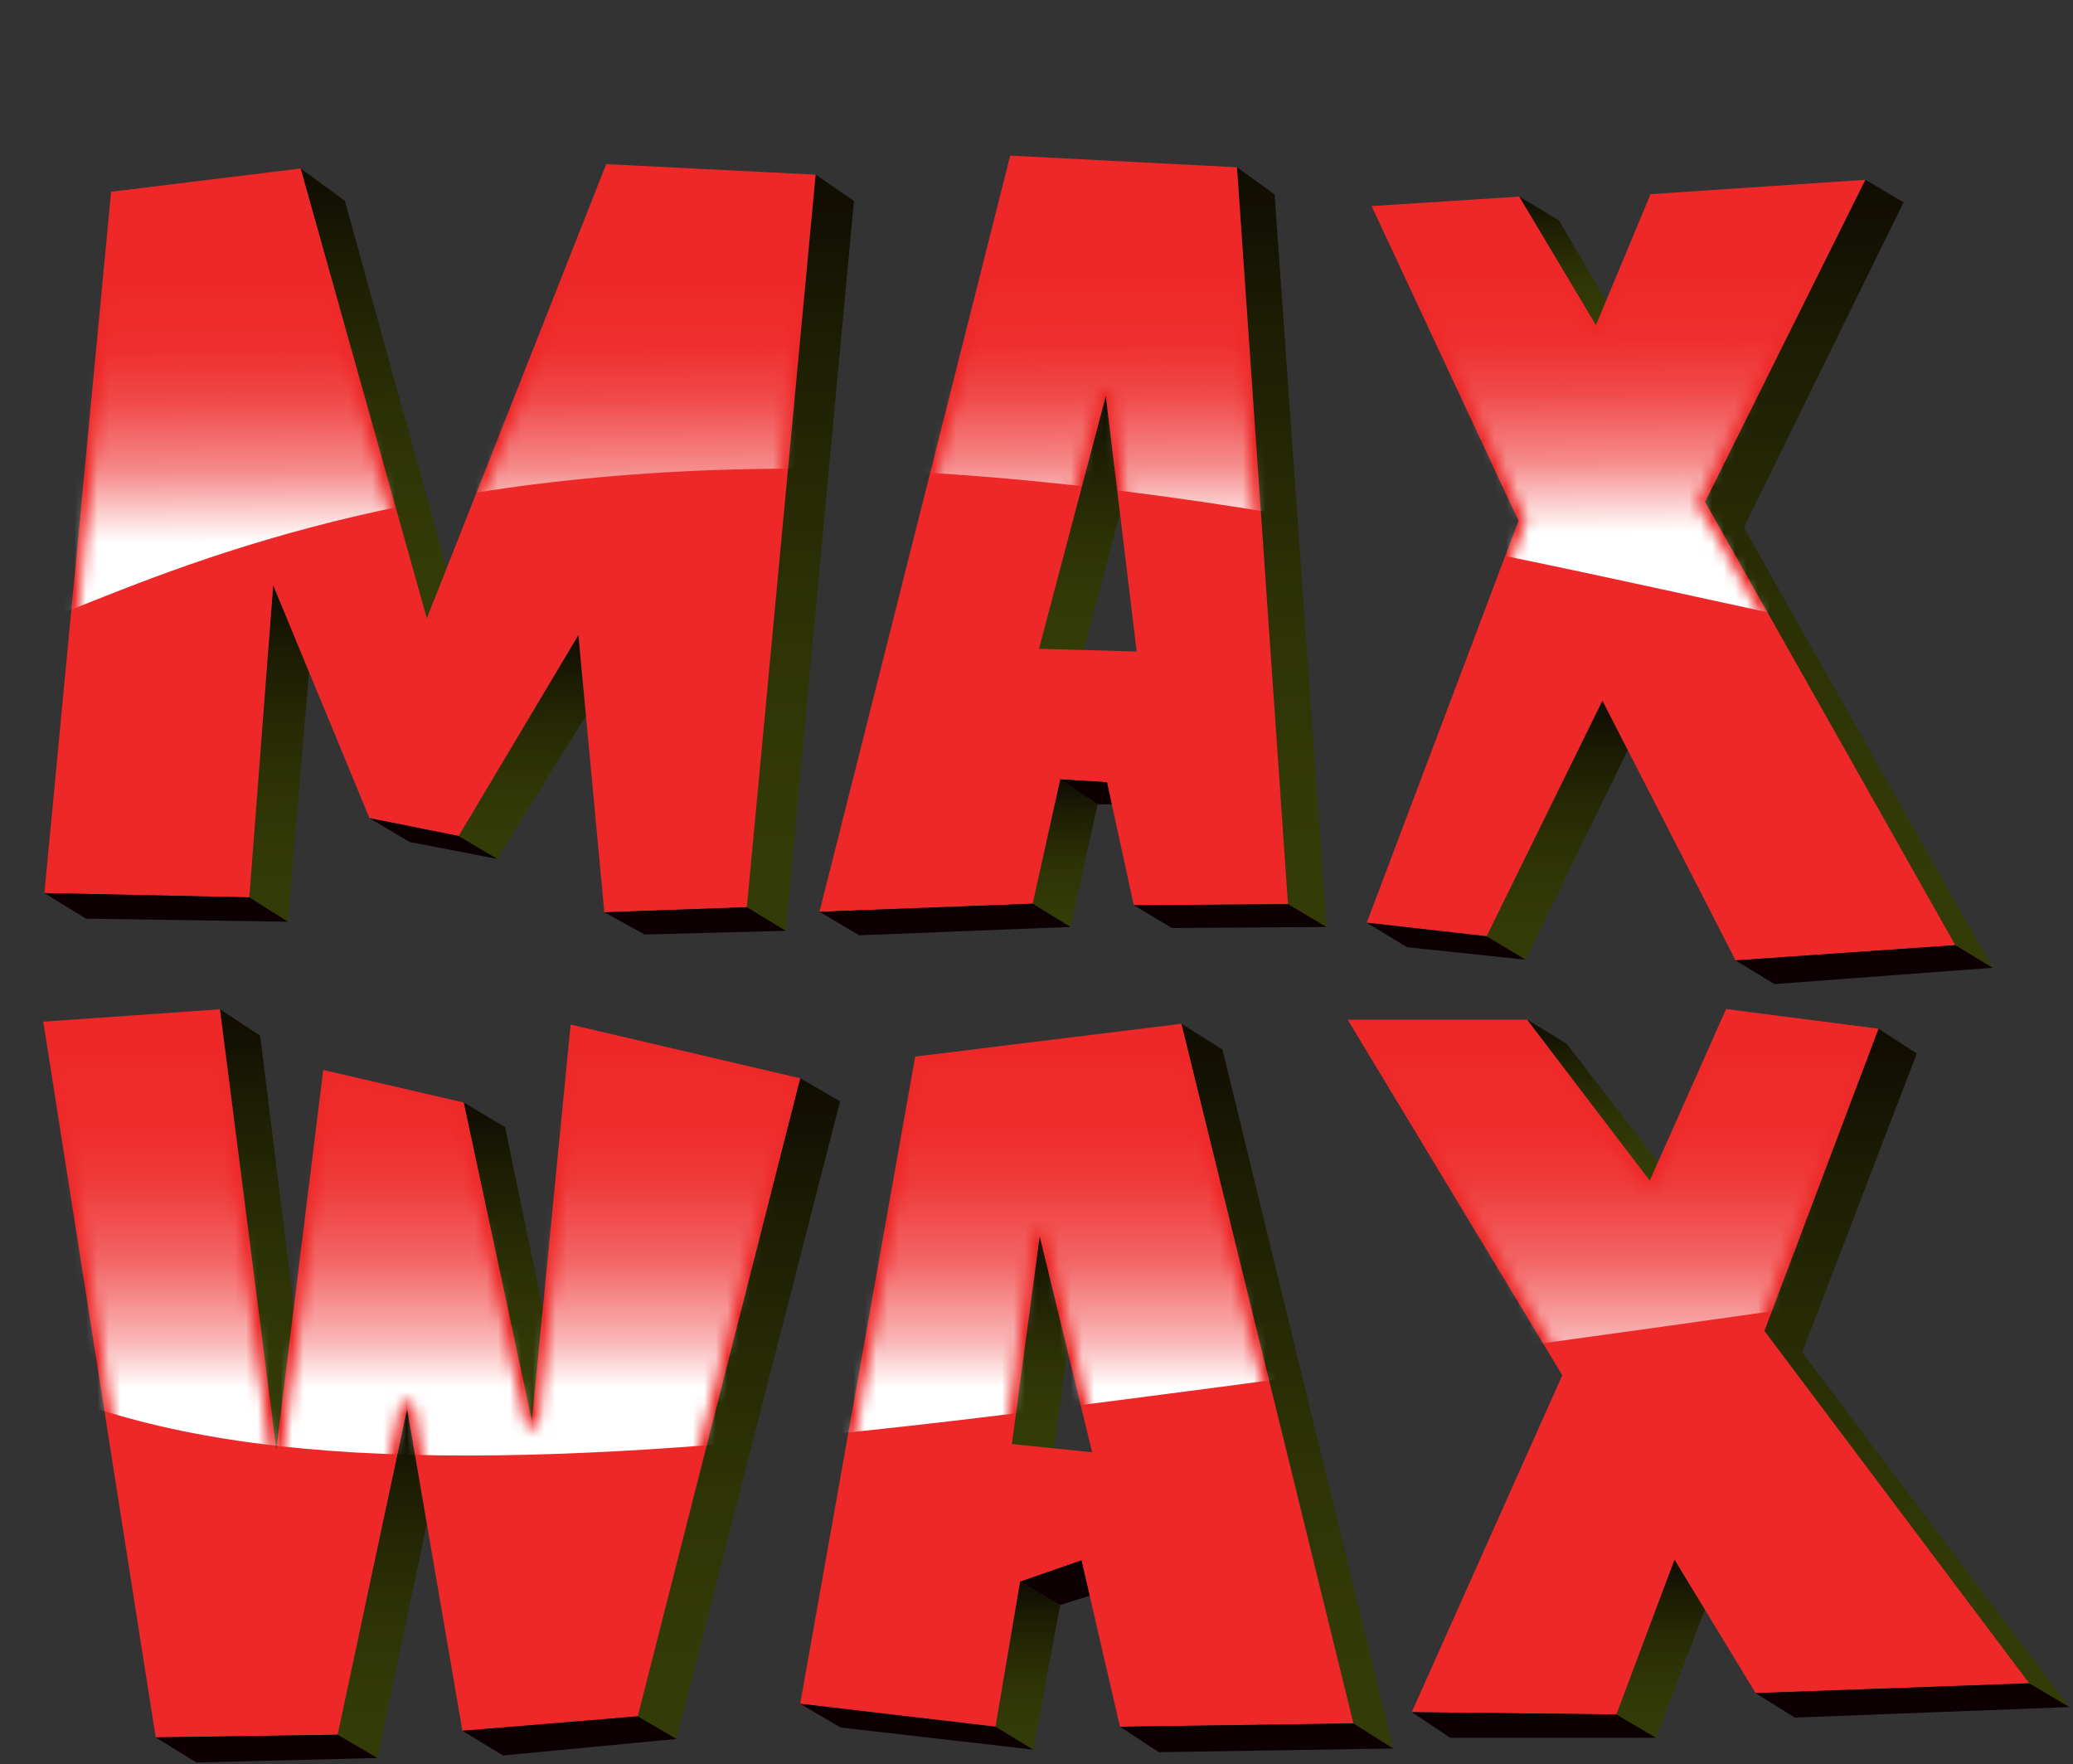 <?xml version="1.0" encoding="UTF-8"?> <svg xmlns="http://www.w3.org/2000/svg" width="181" height="154" viewBox="0 0 181 154" fill="none"><rect x="0" y="0" width="181" height="154" fill="#333333" stroke="none"/><g clip-path="url(#clip0_3_141)"><path d="M162.867 15.695L166.199 17.663L152.263 46.054L173.976 84.487L170.723 82.513L148.874 43.812L162.867 15.695Z" fill="url(#paint0_linear_3_141)"></path><path d="M132.648 17.164L136.12 19.243L140.233 26.254L139.345 28.382L132.648 17.164Z" fill="url(#paint1_linear_3_141)"></path><path d="M133.202 83.781L129.799 81.733L139.912 61.159L142.127 65.481L133.202 83.781Z" fill="url(#paint2_linear_3_141)"></path><path d="M112.457 78.931L108.002 14.604L111.288 16.978L115.815 80.923L112.457 78.931Z" fill="url(#paint3_linear_3_141)"></path><path d="M93.465 80.919L90.164 78.89L92.57 68.038L95.841 70.218L93.465 80.919Z" fill="url(#paint4_linear_3_141)"></path><path d="M90.718 56.637L96.553 34.561L97.795 44.841L94.604 56.747L90.718 56.637Z" fill="url(#paint5_linear_3_141)"></path><path d="M25.137 80.464L26.98 58.653L23.853 51.09L21.766 78.338L25.137 80.464Z" fill="url(#paint6_linear_3_141)"></path><path d="M43.415 74.979L40.044 72.984L50.504 55.43L51.163 62.491L43.415 74.979Z" fill="url(#paint7_linear_3_141)"></path><path d="M68.608 81.258L65.21 79.197L71.213 15.247L74.557 17.549L68.608 81.258Z" fill="url(#paint8_linear_3_141)"></path><path d="M26.25 14.71L30.108 17.53L38.988 49.63L37.268 53.985L26.25 14.71Z" fill="url(#paint9_linear_3_141)"></path><g opacity="0.44"><path d="M162.867 15.695L166.199 17.663L152.263 46.054L173.976 84.487L170.723 82.513L148.874 43.812L162.867 15.695Z" fill="url(#paint10_linear_3_141)"></path><path d="M132.648 17.164L136.12 19.243L140.233 26.254L139.345 28.382L132.648 17.164Z" fill="url(#paint11_linear_3_141)"></path><path d="M133.202 83.781L129.799 81.733L139.912 61.159L142.127 65.481L133.202 83.781Z" fill="url(#paint12_linear_3_141)"></path><path d="M112.457 78.931L108.002 14.604L111.288 16.978L115.815 80.923L112.457 78.931Z" fill="url(#paint13_linear_3_141)"></path><path d="M93.465 80.919L90.164 78.89L92.57 68.038L95.841 70.218L93.465 80.919Z" fill="url(#paint14_linear_3_141)"></path><path d="M90.718 56.637L96.553 34.561L97.795 44.841L94.604 56.747L90.718 56.637Z" fill="url(#paint15_linear_3_141)"></path><path d="M25.137 80.464L26.98 58.653L23.853 51.09L21.766 78.338L25.137 80.464Z" fill="url(#paint16_linear_3_141)"></path><path d="M43.415 74.979L40.044 72.984L50.504 55.43L51.163 62.491L43.415 74.979Z" fill="url(#paint17_linear_3_141)"></path><path d="M68.608 81.258L65.21 79.197L71.213 15.247L74.557 17.549L68.608 81.258Z" fill="url(#paint18_linear_3_141)"></path><path d="M26.25 14.71L30.108 17.53L38.988 49.63L37.268 53.985L26.25 14.71Z" fill="url(#paint19_linear_3_141)"></path></g><path d="M9.701 16.739L3.878 77.962L21.766 78.338L23.853 51.09L32.257 71.418L40.044 72.984L50.504 55.43L52.764 79.64L65.21 79.197L71.213 15.247L52.931 14.328L37.268 53.986L26.25 14.71L9.701 16.739Z" fill="#EE2828"></path><path d="M108.002 14.604L88.203 13.585L71.552 79.594L90.165 78.891L92.571 68.038L96.655 68.288L98.994 79.023L112.459 78.932L108.004 14.604H108.002ZM90.718 56.637L96.552 34.561L99.247 56.878L90.718 56.637Z" fill="#EE2828"></path><path d="M132.648 17.165L119.757 17.988L132.587 45.463L119.335 80.552L129.799 81.733L139.912 61.16L151.537 83.839L170.723 82.513L148.874 43.812L162.867 15.695L144.117 16.949L139.345 28.383L132.648 17.165Z" fill="#EE2828"></path><path d="M7.512 80.199L3.878 77.962L21.766 78.338L25.137 80.464L7.512 80.199Z" fill="#0D0003"></path><path d="M32.257 71.418L35.762 73.505L43.415 74.979L40.044 72.984L32.257 71.418Z" fill="#0D0003"></path><path d="M52.764 79.64L56.281 81.58L68.608 81.258L65.21 79.197L52.764 79.64Z" fill="#0D0003"></path><path d="M71.552 79.594L75.014 81.65L93.465 80.919L90.164 78.89L71.552 79.594Z" fill="#0D0003"></path><path d="M102.327 81.015L98.993 79.023L112.457 78.932L115.815 80.923L102.327 81.015Z" fill="#0D0003"></path><path d="M122.851 82.689L119.335 80.552L129.799 81.733L133.202 83.781L122.851 82.689Z" fill="#0D0003"></path><path d="M151.537 83.839L154.931 85.91L173.976 84.487L170.723 82.513L151.537 83.839Z" fill="#0D0003"></path><path d="M95.841 70.218L92.57 68.038L96.654 68.288L97.073 70.21L95.841 70.218Z" fill="#0D0003"></path><mask id="mask0_3_141" style="mask-type:luminance" maskUnits="userSpaceOnUse" x="4" y="14" width="166" height="70"><path d="M51.148 55.369C51.122 55.091 50.919 54.86 50.645 54.798C50.596 54.787 50.547 54.782 50.498 54.782C50.275 54.784 50.064 54.901 49.947 55.099L39.722 72.26L32.723 70.852L24.451 50.844C24.349 50.597 24.108 50.442 23.849 50.444C23.817 50.444 23.784 50.446 23.751 50.452C23.455 50.499 23.23 50.743 23.207 51.042L21.167 77.679L4.588 77.332L10.296 17.317L25.777 15.421L36.644 54.16C36.72 54.427 36.957 54.618 37.235 54.632C37.247 54.632 37.26 54.632 37.273 54.632C37.535 54.629 37.773 54.468 37.87 54.222L53.362 14.997L70.506 15.859L64.619 78.57L53.352 78.97L51.148 55.368V55.369ZM72.391 78.914L89.64 78.262L91.937 67.897C92.004 67.6 92.265 67.392 92.564 67.39C92.579 67.39 92.594 67.39 92.609 67.391L96.693 67.641C96.982 67.659 97.224 67.867 97.285 68.15L99.512 78.372L111.763 78.288L107.395 15.222L88.7 14.26L72.391 78.915V78.914ZM96.598 33.914C96.907 33.936 97.159 34.175 97.196 34.483L99.891 56.8C99.914 56.988 99.854 57.175 99.727 57.314C99.605 57.448 99.433 57.524 99.253 57.526C99.245 57.526 99.238 57.526 99.23 57.526L90.701 57.285C90.503 57.279 90.319 57.183 90.2 57.025C90.082 56.867 90.043 56.663 90.093 56.473L95.927 34.396C96.003 34.112 96.259 33.917 96.549 33.914C96.565 33.914 96.582 33.914 96.598 33.916V33.914ZM151.918 83.163L169.655 81.937L148.311 44.13C148.204 43.942 148.199 43.715 148.295 43.523L161.784 16.416L144.56 17.569L139.942 28.634C139.848 28.86 139.635 29.013 139.39 29.03C139.377 29.03 139.362 29.031 139.348 29.031C139.12 29.032 138.906 28.913 138.787 28.716L132.294 17.837L120.745 18.575L133.173 45.191C133.247 45.348 133.254 45.53 133.193 45.693L120.235 80.004L129.419 81.041L139.331 60.876C139.439 60.657 139.662 60.517 139.907 60.514C140.151 60.513 140.376 60.649 140.487 60.866L151.917 83.165L151.918 83.163Z" fill="white"></path></mask><g mask="url(#mask0_3_141)"><path d="M3.72 54.214C14.368 50.075 33.678 41.025 68.805 40.912C106.664 40.789 148.798 53.086 169.288 56.412C172.025 9.454 170.164 0.302 170.164 0.302L8.381 1.399L3.72 54.214Z" fill="url(#paint20_linear_3_141)"></path></g><path d="M144.579 151.708L148.865 140.524L146.207 136.149L141.129 149.666L144.579 151.708Z" fill="url(#paint21_linear_3_141)"></path><path d="M177.175 146.948L180.68 149.025L157.358 118.07L167.354 91.969L164.015 89.805L154.055 116.186L177.175 146.948Z" fill="url(#paint22_linear_3_141)"></path><path d="M121.633 152.641L118.172 150.453L103.152 89.375L106.732 91.628L121.633 152.641Z" fill="url(#paint23_linear_3_141)"></path><path d="M90.22 152.742L92.562 140.115L89.063 138.08L86.917 150.738L90.22 152.742Z" fill="url(#paint24_linear_3_141)"></path><path d="M92.048 126.442L93.19 117.841L90.779 107.899L88.348 126.065L92.048 126.442Z" fill="url(#paint25_linear_3_141)"></path><path d="M69.867 94.133L73.346 96.148L59.061 151.808L55.684 149.831L69.867 94.133Z" fill="url(#paint26_linear_3_141)"></path><path d="M40.489 96.248L44.096 98.401L47.394 114.245L46.437 124.014L40.489 96.248Z" fill="url(#paint27_linear_3_141)"></path><path d="M32.959 153.472L37.27 133.014L35.547 122.983L29.478 151.441L32.959 153.472Z" fill="url(#paint28_linear_3_141)"></path><path d="M19.203 88.111L22.713 90.42L25.659 114.1L24.123 126.493L19.203 88.111Z" fill="url(#paint29_linear_3_141)"></path><path d="M133.337 89.018L136.772 91.108L144.767 101.445L144.044 103.068L133.337 89.018Z" fill="url(#paint30_linear_3_141)"></path><g opacity="0.44"><path d="M144.579 151.708L148.865 140.524L146.207 136.149L141.129 149.666L144.579 151.708Z" fill="url(#paint31_linear_3_141)"></path><path d="M177.175 146.948L180.68 149.025L157.358 118.07L167.354 91.969L164.015 89.805L154.055 116.186L177.175 146.948Z" fill="url(#paint32_linear_3_141)"></path><path d="M121.633 152.641L118.172 150.453L103.152 89.375L106.732 91.628L121.633 152.641Z" fill="url(#paint33_linear_3_141)"></path><path d="M90.22 152.742L92.562 140.115L89.063 138.08L86.917 150.738L90.22 152.742Z" fill="url(#paint34_linear_3_141)"></path><path d="M92.048 126.442L93.19 117.841L90.779 107.899L88.348 126.065L92.048 126.442Z" fill="url(#paint35_linear_3_141)"></path><path d="M69.867 94.133L73.346 96.148L59.061 151.808L55.684 149.831L69.867 94.133Z" fill="url(#paint36_linear_3_141)"></path><path d="M40.489 96.248L44.096 98.401L47.394 114.245L46.437 124.014L40.489 96.248Z" fill="url(#paint37_linear_3_141)"></path><path d="M32.959 153.472L37.27 133.014L35.547 122.983L29.478 151.441L32.959 153.472Z" fill="url(#paint38_linear_3_141)"></path><path d="M19.203 88.111L22.713 90.42L25.659 114.1L24.123 126.493L19.203 88.111Z" fill="url(#paint39_linear_3_141)"></path><path d="M133.337 89.018L136.772 91.108L144.767 101.445L144.044 103.068L133.337 89.018Z" fill="url(#paint40_linear_3_141)"></path></g><path d="M19.203 88.111L3.778 89.191L13.594 151.67L29.478 151.44L35.547 122.983L40.374 151.096L55.684 149.831L69.867 94.133L49.822 89.444L46.437 124.014L40.489 96.248L28.224 93.404L24.123 126.493L19.203 88.111Z" fill="#EE2828"></path><path d="M103.152 89.375L79.908 92.236L69.867 148.736L86.917 150.738L89.063 138.079L94.427 136.22L97.788 150.738L118.171 150.453L103.152 89.375ZM88.348 126.065L90.779 107.899L95.356 126.78L88.348 126.065Z" fill="#EE2828"></path><path d="M177.175 146.948L153.288 147.806L146.207 136.149L141.129 149.666L123.266 149.467L136.409 120.057L117.67 89.018H133.337L144.044 103.068L150.712 88.088L164.015 89.805L154.055 116.186L177.175 146.948Z" fill="#EE2828"></path><path d="M13.594 151.67L17.142 153.863L32.959 153.472L29.478 151.44L13.594 151.67Z" fill="#0D0003"></path><path d="M40.374 151.096L43.922 153.252L59.061 151.808L55.684 149.831L40.374 151.096Z" fill="#0D0003"></path><path d="M73.384 150.808L69.867 148.736L86.917 150.738L90.22 152.742L73.384 150.808Z" fill="#0D0003"></path><path d="M97.788 150.738L101.183 152.963L121.633 152.641L118.172 150.453L97.788 150.738Z" fill="#0D0003"></path><path d="M126.623 151.708L123.266 149.467L141.129 149.666L144.579 151.708H126.623Z" fill="#0D0003"></path><path d="M153.288 147.807L156.713 149.942L180.68 149.025L177.175 146.948L153.288 147.807Z" fill="#0D0003"></path><path d="M89.063 138.08L94.427 136.22L95.142 139.309L92.562 140.115L89.063 138.08Z" fill="#0D0003"></path><mask id="mask1_3_141" style="mask-type:luminance" maskUnits="userSpaceOnUse" x="4" y="88" width="172" height="64"><path d="M14.147 151.014L28.953 150.8L34.914 122.847C34.978 122.547 35.242 122.334 35.547 122.334C35.551 122.334 35.556 122.334 35.559 122.334C35.87 122.34 36.132 122.566 36.184 122.872L40.911 150.4L55.169 149.223L69.075 94.612L50.393 90.241L47.08 124.075C47.049 124.393 46.791 124.641 46.472 124.659C46.46 124.659 46.447 124.659 46.436 124.659C46.132 124.659 45.867 124.447 45.803 124.147L39.941 96.784L28.777 94.195L24.765 126.571C24.725 126.894 24.45 127.138 24.124 127.138H24.123C23.798 127.138 23.523 126.896 23.482 126.573L18.639 88.796L4.529 89.784L14.148 151.011L14.147 151.014ZM98.302 150.084L117.348 149.817L102.661 90.088L80.462 92.82L70.625 148.173L86.383 150.023L88.426 137.97C88.466 137.737 88.629 137.544 88.852 137.467L94.216 135.608C94.284 135.584 94.356 135.572 94.428 135.572C94.537 135.572 94.644 135.6 94.741 135.653C94.902 135.742 95.017 135.895 95.058 136.073L98.302 150.083V150.084ZM90.779 107.251C91.076 107.251 91.338 107.455 91.409 107.746L95.986 126.627C96.035 126.831 95.982 127.047 95.844 127.205C95.721 127.346 95.543 127.426 95.356 127.426C95.335 127.426 95.313 127.426 95.29 127.423L88.282 126.708C88.107 126.69 87.948 126.603 87.839 126.465C87.73 126.326 87.682 126.152 87.705 125.978L90.136 107.812C90.177 107.504 90.433 107.267 90.744 107.251C90.755 107.251 90.767 107.251 90.778 107.251H90.779ZM140.682 149.014L145.601 135.922C145.687 135.69 145.9 135.528 146.147 135.505C146.167 135.502 146.187 135.502 146.207 135.502C146.432 135.502 146.642 135.619 146.76 135.814L153.643 147.148L175.911 146.348L153.537 116.578C153.403 116.401 153.37 116.168 153.449 115.96L163.119 90.345L151.107 88.795L144.636 103.335C144.543 103.544 144.347 103.688 144.119 103.716C144.094 103.719 144.069 103.72 144.044 103.72C143.843 103.72 143.652 103.627 143.529 103.465L133.016 89.67H118.817L136.962 119.727C137.072 119.908 137.086 120.132 136.999 120.325L124.26 148.834L140.682 149.017V149.014Z" fill="white"></path></mask><g mask="url(#mask1_3_141)"><path d="M8.47 122.983C27.41 129.102 54.722 127.708 91.852 122.983C128.981 118.257 172.054 111.994 172.054 111.994V61.59L0.68 71.824L8.47 122.983Z" fill="url(#paint41_linear_3_141)"></path></g></g><defs><linearGradient id="paint0_linear_3_141" x1="161.561" y1="84.562" x2="161.093" y2="15.7" gradientUnits="userSpaceOnUse"><stop offset="0.09" stop-color="#3D4B08"></stop><stop offset="0.37" stop-color="#3A4707"></stop><stop offset="0.6" stop-color="#323D06"></stop><stop offset="0.81" stop-color="#242D04"></stop><stop offset="1" stop-color="#121602"></stop></linearGradient><linearGradient id="paint1_linear_3_141" x1="136.482" y1="28.396" x2="136.406" y2="17.134" gradientUnits="userSpaceOnUse"><stop offset="0.09" stop-color="#3D4B08"></stop><stop offset="0.37" stop-color="#3A4707"></stop><stop offset="0.6" stop-color="#323D06"></stop><stop offset="0.81" stop-color="#242D04"></stop><stop offset="1" stop-color="#121602"></stop></linearGradient><linearGradient id="paint2_linear_3_141" x1="136.03" y1="83.753" x2="135.876" y2="61.18" gradientUnits="userSpaceOnUse"><stop offset="0.09" stop-color="#3D4B08"></stop><stop offset="0.37" stop-color="#3A4707"></stop><stop offset="0.6" stop-color="#323D06"></stop><stop offset="0.81" stop-color="#242D04"></stop><stop offset="1" stop-color="#121602"></stop></linearGradient><linearGradient id="paint3_linear_3_141" x1="112.132" y1="80.941" x2="111.68" y2="14.575" gradientUnits="userSpaceOnUse"><stop offset="0.09" stop-color="#3D4B08"></stop><stop offset="0.37" stop-color="#3A4707"></stop><stop offset="0.6" stop-color="#323D06"></stop><stop offset="0.81" stop-color="#242D04"></stop><stop offset="1" stop-color="#121602"></stop></linearGradient><linearGradient id="paint4_linear_3_141" x1="93.045" y1="80.915" x2="92.957" y2="68.03" gradientUnits="userSpaceOnUse"><stop offset="0.09" stop-color="#3D4B08"></stop><stop offset="0.37" stop-color="#3A4707"></stop><stop offset="0.6" stop-color="#323D06"></stop><stop offset="0.81" stop-color="#242D04"></stop><stop offset="1" stop-color="#121602"></stop></linearGradient><linearGradient id="paint5_linear_3_141" x1="94.296" y1="56.743" x2="94.145" y2="34.571" gradientUnits="userSpaceOnUse"><stop offset="0.09" stop-color="#3D4B08"></stop><stop offset="0.37" stop-color="#3A4707"></stop><stop offset="0.6" stop-color="#323D06"></stop><stop offset="0.81" stop-color="#242D04"></stop><stop offset="1" stop-color="#121602"></stop></linearGradient><linearGradient id="paint6_linear_3_141" x1="24.456" y1="80.466" x2="24.256" y2="51.085" gradientUnits="userSpaceOnUse"><stop offset="0.09" stop-color="#3D4B08"></stop><stop offset="0.37" stop-color="#3A4707"></stop><stop offset="0.6" stop-color="#323D06"></stop><stop offset="0.81" stop-color="#242D04"></stop><stop offset="1" stop-color="#121602"></stop></linearGradient><linearGradient id="paint7_linear_3_141" x1="45.654" y1="74.96" x2="45.521" y2="55.46" gradientUnits="userSpaceOnUse"><stop offset="0.09" stop-color="#3D4B08"></stop><stop offset="0.37" stop-color="#3A4707"></stop><stop offset="0.6" stop-color="#323D06"></stop><stop offset="0.81" stop-color="#242D04"></stop><stop offset="1" stop-color="#121602"></stop></linearGradient><linearGradient id="paint8_linear_3_141" x1="70.107" y1="81.242" x2="69.658" y2="15.255" gradientUnits="userSpaceOnUse"><stop offset="0.09" stop-color="#3D4B08"></stop><stop offset="0.37" stop-color="#3A4707"></stop><stop offset="0.6" stop-color="#323D06"></stop><stop offset="0.81" stop-color="#242D04"></stop><stop offset="1" stop-color="#121602"></stop></linearGradient><linearGradient id="paint9_linear_3_141" x1="32.769" y1="54.013" x2="32.501" y2="14.666" gradientUnits="userSpaceOnUse"><stop offset="0.09" stop-color="#3D4B08"></stop><stop offset="0.37" stop-color="#3A4707"></stop><stop offset="0.6" stop-color="#323D06"></stop><stop offset="0.81" stop-color="#242D04"></stop><stop offset="1" stop-color="#121602"></stop></linearGradient><linearGradient id="paint10_linear_3_141" x1="161.561" y1="84.562" x2="161.093" y2="15.7" gradientUnits="userSpaceOnUse"><stop offset="0.21" stop-color="#0D0003" stop-opacity="0.5"></stop><stop offset="1" stop-color="#0D0003"></stop></linearGradient><linearGradient id="paint11_linear_3_141" x1="136.482" y1="28.396" x2="136.406" y2="17.134" gradientUnits="userSpaceOnUse"><stop offset="0.21" stop-color="#0D0003" stop-opacity="0.5"></stop><stop offset="1" stop-color="#0D0003"></stop></linearGradient><linearGradient id="paint12_linear_3_141" x1="136.03" y1="83.753" x2="135.876" y2="61.18" gradientUnits="userSpaceOnUse"><stop offset="0.21" stop-color="#0D0003" stop-opacity="0.5"></stop><stop offset="1" stop-color="#0D0003"></stop></linearGradient><linearGradient id="paint13_linear_3_141" x1="112.132" y1="80.941" x2="111.68" y2="14.575" gradientUnits="userSpaceOnUse"><stop offset="0.21" stop-color="#0D0003" stop-opacity="0.5"></stop><stop offset="1" stop-color="#0D0003"></stop></linearGradient><linearGradient id="paint14_linear_3_141" x1="93.045" y1="80.915" x2="92.957" y2="68.03" gradientUnits="userSpaceOnUse"><stop offset="0.21" stop-color="#0D0003" stop-opacity="0.5"></stop><stop offset="1" stop-color="#0D0003"></stop></linearGradient><linearGradient id="paint15_linear_3_141" x1="94.296" y1="56.743" x2="94.145" y2="34.571" gradientUnits="userSpaceOnUse"><stop offset="0.21" stop-color="#0D0003" stop-opacity="0.5"></stop><stop offset="1" stop-color="#0D0003"></stop></linearGradient><linearGradient id="paint16_linear_3_141" x1="24.456" y1="80.466" x2="24.256" y2="51.085" gradientUnits="userSpaceOnUse"><stop offset="0.21" stop-color="#0D0003" stop-opacity="0.5"></stop><stop offset="1" stop-color="#0D0003"></stop></linearGradient><linearGradient id="paint17_linear_3_141" x1="45.654" y1="74.96" x2="45.521" y2="55.46" gradientUnits="userSpaceOnUse"><stop offset="0.21" stop-color="#0D0003" stop-opacity="0.5"></stop><stop offset="1" stop-color="#0D0003"></stop></linearGradient><linearGradient id="paint18_linear_3_141" x1="70.107" y1="81.242" x2="69.658" y2="15.255" gradientUnits="userSpaceOnUse"><stop offset="0.21" stop-color="#0D0003" stop-opacity="0.5"></stop><stop offset="1" stop-color="#0D0003"></stop></linearGradient><linearGradient id="paint19_linear_3_141" x1="32.769" y1="54.013" x2="32.501" y2="14.666" gradientUnits="userSpaceOnUse"><stop offset="0.21" stop-color="#0D0003" stop-opacity="0.5"></stop><stop offset="1" stop-color="#0D0003"></stop></linearGradient><linearGradient id="paint20_linear_3_141" x1="87.406" y1="56.96" x2="87.024" y2="0.86" gradientUnits="userSpaceOnUse"><stop offset="0.18" stop-color="white"></stop><stop offset="0.29" stop-color="white" stop-opacity="0.462"></stop><stop offset="0.4" stop-color="white" stop-opacity="0.152"></stop><stop offset="0.48" stop-color="white" stop-opacity="0.032"></stop><stop offset="0.55" stop-color="white" stop-opacity="0.01"></stop><stop offset="0.58" stop-color="white" stop-opacity="0"></stop></linearGradient><linearGradient id="paint21_linear_3_141" x1="144.997" y1="151.708" x2="144.997" y2="136.149" gradientUnits="userSpaceOnUse"><stop offset="0.09" stop-color="#3D4B08"></stop><stop offset="0.37" stop-color="#3A4707"></stop><stop offset="0.6" stop-color="#323D06"></stop><stop offset="0.81" stop-color="#242D04"></stop><stop offset="1" stop-color="#121602"></stop></linearGradient><linearGradient id="paint22_linear_3_141" x1="167.368" y1="149.025" x2="167.368" y2="89.805" gradientUnits="userSpaceOnUse"><stop offset="0.09" stop-color="#3D4B08"></stop><stop offset="0.37" stop-color="#3A4707"></stop><stop offset="0.6" stop-color="#323D06"></stop><stop offset="0.81" stop-color="#242D04"></stop><stop offset="1" stop-color="#121602"></stop></linearGradient><linearGradient id="paint23_linear_3_141" x1="112.393" y1="152.641" x2="112.393" y2="89.375" gradientUnits="userSpaceOnUse"><stop offset="0.09" stop-color="#3D4B08"></stop><stop offset="0.37" stop-color="#3A4707"></stop><stop offset="0.6" stop-color="#323D06"></stop><stop offset="0.81" stop-color="#242D04"></stop><stop offset="1" stop-color="#121602"></stop></linearGradient><linearGradient id="paint24_linear_3_141" x1="89.739" y1="152.742" x2="89.739" y2="138.08" gradientUnits="userSpaceOnUse"><stop offset="0.09" stop-color="#3D4B08"></stop><stop offset="0.37" stop-color="#3A4707"></stop><stop offset="0.6" stop-color="#323D06"></stop><stop offset="0.81" stop-color="#242D04"></stop><stop offset="1" stop-color="#121602"></stop></linearGradient><linearGradient id="paint25_linear_3_141" x1="90.769" y1="126.442" x2="90.769" y2="107.899" gradientUnits="userSpaceOnUse"><stop offset="0.09" stop-color="#3D4B08"></stop><stop offset="0.37" stop-color="#3A4707"></stop><stop offset="0.6" stop-color="#323D06"></stop><stop offset="0.81" stop-color="#242D04"></stop><stop offset="1" stop-color="#121602"></stop></linearGradient><linearGradient id="paint26_linear_3_141" x1="64.515" y1="151.808" x2="64.515" y2="94.133" gradientUnits="userSpaceOnUse"><stop offset="0.09" stop-color="#3D4B08"></stop><stop offset="0.37" stop-color="#3A4707"></stop><stop offset="0.6" stop-color="#323D06"></stop><stop offset="0.81" stop-color="#242D04"></stop><stop offset="1" stop-color="#121602"></stop></linearGradient><linearGradient id="paint27_linear_3_141" x1="43.942" y1="124.014" x2="43.942" y2="96.248" gradientUnits="userSpaceOnUse"><stop offset="0.09" stop-color="#3D4B08"></stop><stop offset="0.37" stop-color="#3A4707"></stop><stop offset="0.6" stop-color="#323D06"></stop><stop offset="0.81" stop-color="#242D04"></stop><stop offset="1" stop-color="#121602"></stop></linearGradient><linearGradient id="paint28_linear_3_141" x1="33.374" y1="153.472" x2="33.374" y2="122.983" gradientUnits="userSpaceOnUse"><stop offset="0.09" stop-color="#3D4B08"></stop><stop offset="0.37" stop-color="#3A4707"></stop><stop offset="0.6" stop-color="#323D06"></stop><stop offset="0.81" stop-color="#242D04"></stop><stop offset="1" stop-color="#121602"></stop></linearGradient><linearGradient id="paint29_linear_3_141" x1="22.431" y1="126.493" x2="22.431" y2="88.111" gradientUnits="userSpaceOnUse"><stop offset="0.09" stop-color="#3D4B08"></stop><stop offset="0.37" stop-color="#3A4707"></stop><stop offset="0.6" stop-color="#323D06"></stop><stop offset="0.81" stop-color="#242D04"></stop><stop offset="1" stop-color="#121602"></stop></linearGradient><linearGradient id="paint30_linear_3_141" x1="139.052" y1="103.068" x2="139.052" y2="89.018" gradientUnits="userSpaceOnUse"><stop offset="0.09" stop-color="#3D4B08"></stop><stop offset="0.37" stop-color="#3A4707"></stop><stop offset="0.6" stop-color="#323D06"></stop><stop offset="0.81" stop-color="#242D04"></stop><stop offset="1" stop-color="#121602"></stop></linearGradient><linearGradient id="paint31_linear_3_141" x1="144.997" y1="151.708" x2="144.997" y2="136.149" gradientUnits="userSpaceOnUse"><stop offset="0.21" stop-color="#0D0003" stop-opacity="0.5"></stop><stop offset="1" stop-color="#0D0003"></stop></linearGradient><linearGradient id="paint32_linear_3_141" x1="167.368" y1="149.025" x2="167.368" y2="89.805" gradientUnits="userSpaceOnUse"><stop offset="0.21" stop-color="#0D0003" stop-opacity="0.5"></stop><stop offset="1" stop-color="#0D0003"></stop></linearGradient><linearGradient id="paint33_linear_3_141" x1="112.393" y1="152.641" x2="112.393" y2="89.375" gradientUnits="userSpaceOnUse"><stop offset="0.21" stop-color="#0D0003" stop-opacity="0.5"></stop><stop offset="1" stop-color="#0D0003"></stop></linearGradient><linearGradient id="paint34_linear_3_141" x1="89.739" y1="152.742" x2="89.739" y2="138.08" gradientUnits="userSpaceOnUse"><stop offset="0.21" stop-color="#0D0003" stop-opacity="0.5"></stop><stop offset="1" stop-color="#0D0003"></stop></linearGradient><linearGradient id="paint35_linear_3_141" x1="90.769" y1="126.442" x2="90.769" y2="107.899" gradientUnits="userSpaceOnUse"><stop offset="0.21" stop-color="#0D0003" stop-opacity="0.5"></stop><stop offset="1" stop-color="#0D0003"></stop></linearGradient><linearGradient id="paint36_linear_3_141" x1="64.515" y1="151.808" x2="64.515" y2="94.133" gradientUnits="userSpaceOnUse"><stop offset="0.21" stop-color="#0D0003" stop-opacity="0.5"></stop><stop offset="1" stop-color="#0D0003"></stop></linearGradient><linearGradient id="paint37_linear_3_141" x1="43.942" y1="124.014" x2="43.942" y2="96.248" gradientUnits="userSpaceOnUse"><stop offset="0.21" stop-color="#0D0003" stop-opacity="0.5"></stop><stop offset="1" stop-color="#0D0003"></stop></linearGradient><linearGradient id="paint38_linear_3_141" x1="33.374" y1="153.472" x2="33.374" y2="122.983" gradientUnits="userSpaceOnUse"><stop offset="0.21" stop-color="#0D0003" stop-opacity="0.5"></stop><stop offset="1" stop-color="#0D0003"></stop></linearGradient><linearGradient id="paint39_linear_3_141" x1="22.431" y1="126.493" x2="22.431" y2="88.111" gradientUnits="userSpaceOnUse"><stop offset="0.21" stop-color="#0D0003" stop-opacity="0.5"></stop><stop offset="1" stop-color="#0D0003"></stop></linearGradient><linearGradient id="paint40_linear_3_141" x1="139.052" y1="103.068" x2="139.052" y2="89.018" gradientUnits="userSpaceOnUse"><stop offset="0.21" stop-color="#0D0003" stop-opacity="0.5"></stop><stop offset="1" stop-color="#0D0003"></stop></linearGradient><linearGradient id="paint41_linear_3_141" x1="86.368" y1="127.065" x2="86.368" y2="61.59" gradientUnits="userSpaceOnUse"><stop offset="0.09" stop-color="white"></stop><stop offset="0.15" stop-color="white" stop-opacity="0.672"></stop><stop offset="0.26" stop-color="white" stop-opacity="0.281"></stop><stop offset="0.36" stop-color="white" stop-opacity="0.09"></stop><stop offset="0.44" stop-color="white" stop-opacity="0.02"></stop><stop offset="0.51" stop-color="white" stop-opacity="0.01"></stop><stop offset="0.54" stop-color="white" stop-opacity="0"></stop></linearGradient><clipPath id="clip0_3_141"><rect width="180" height="153.562" fill="white" transform="translate(0.68 0.3)"></rect></clipPath></defs></svg> 
